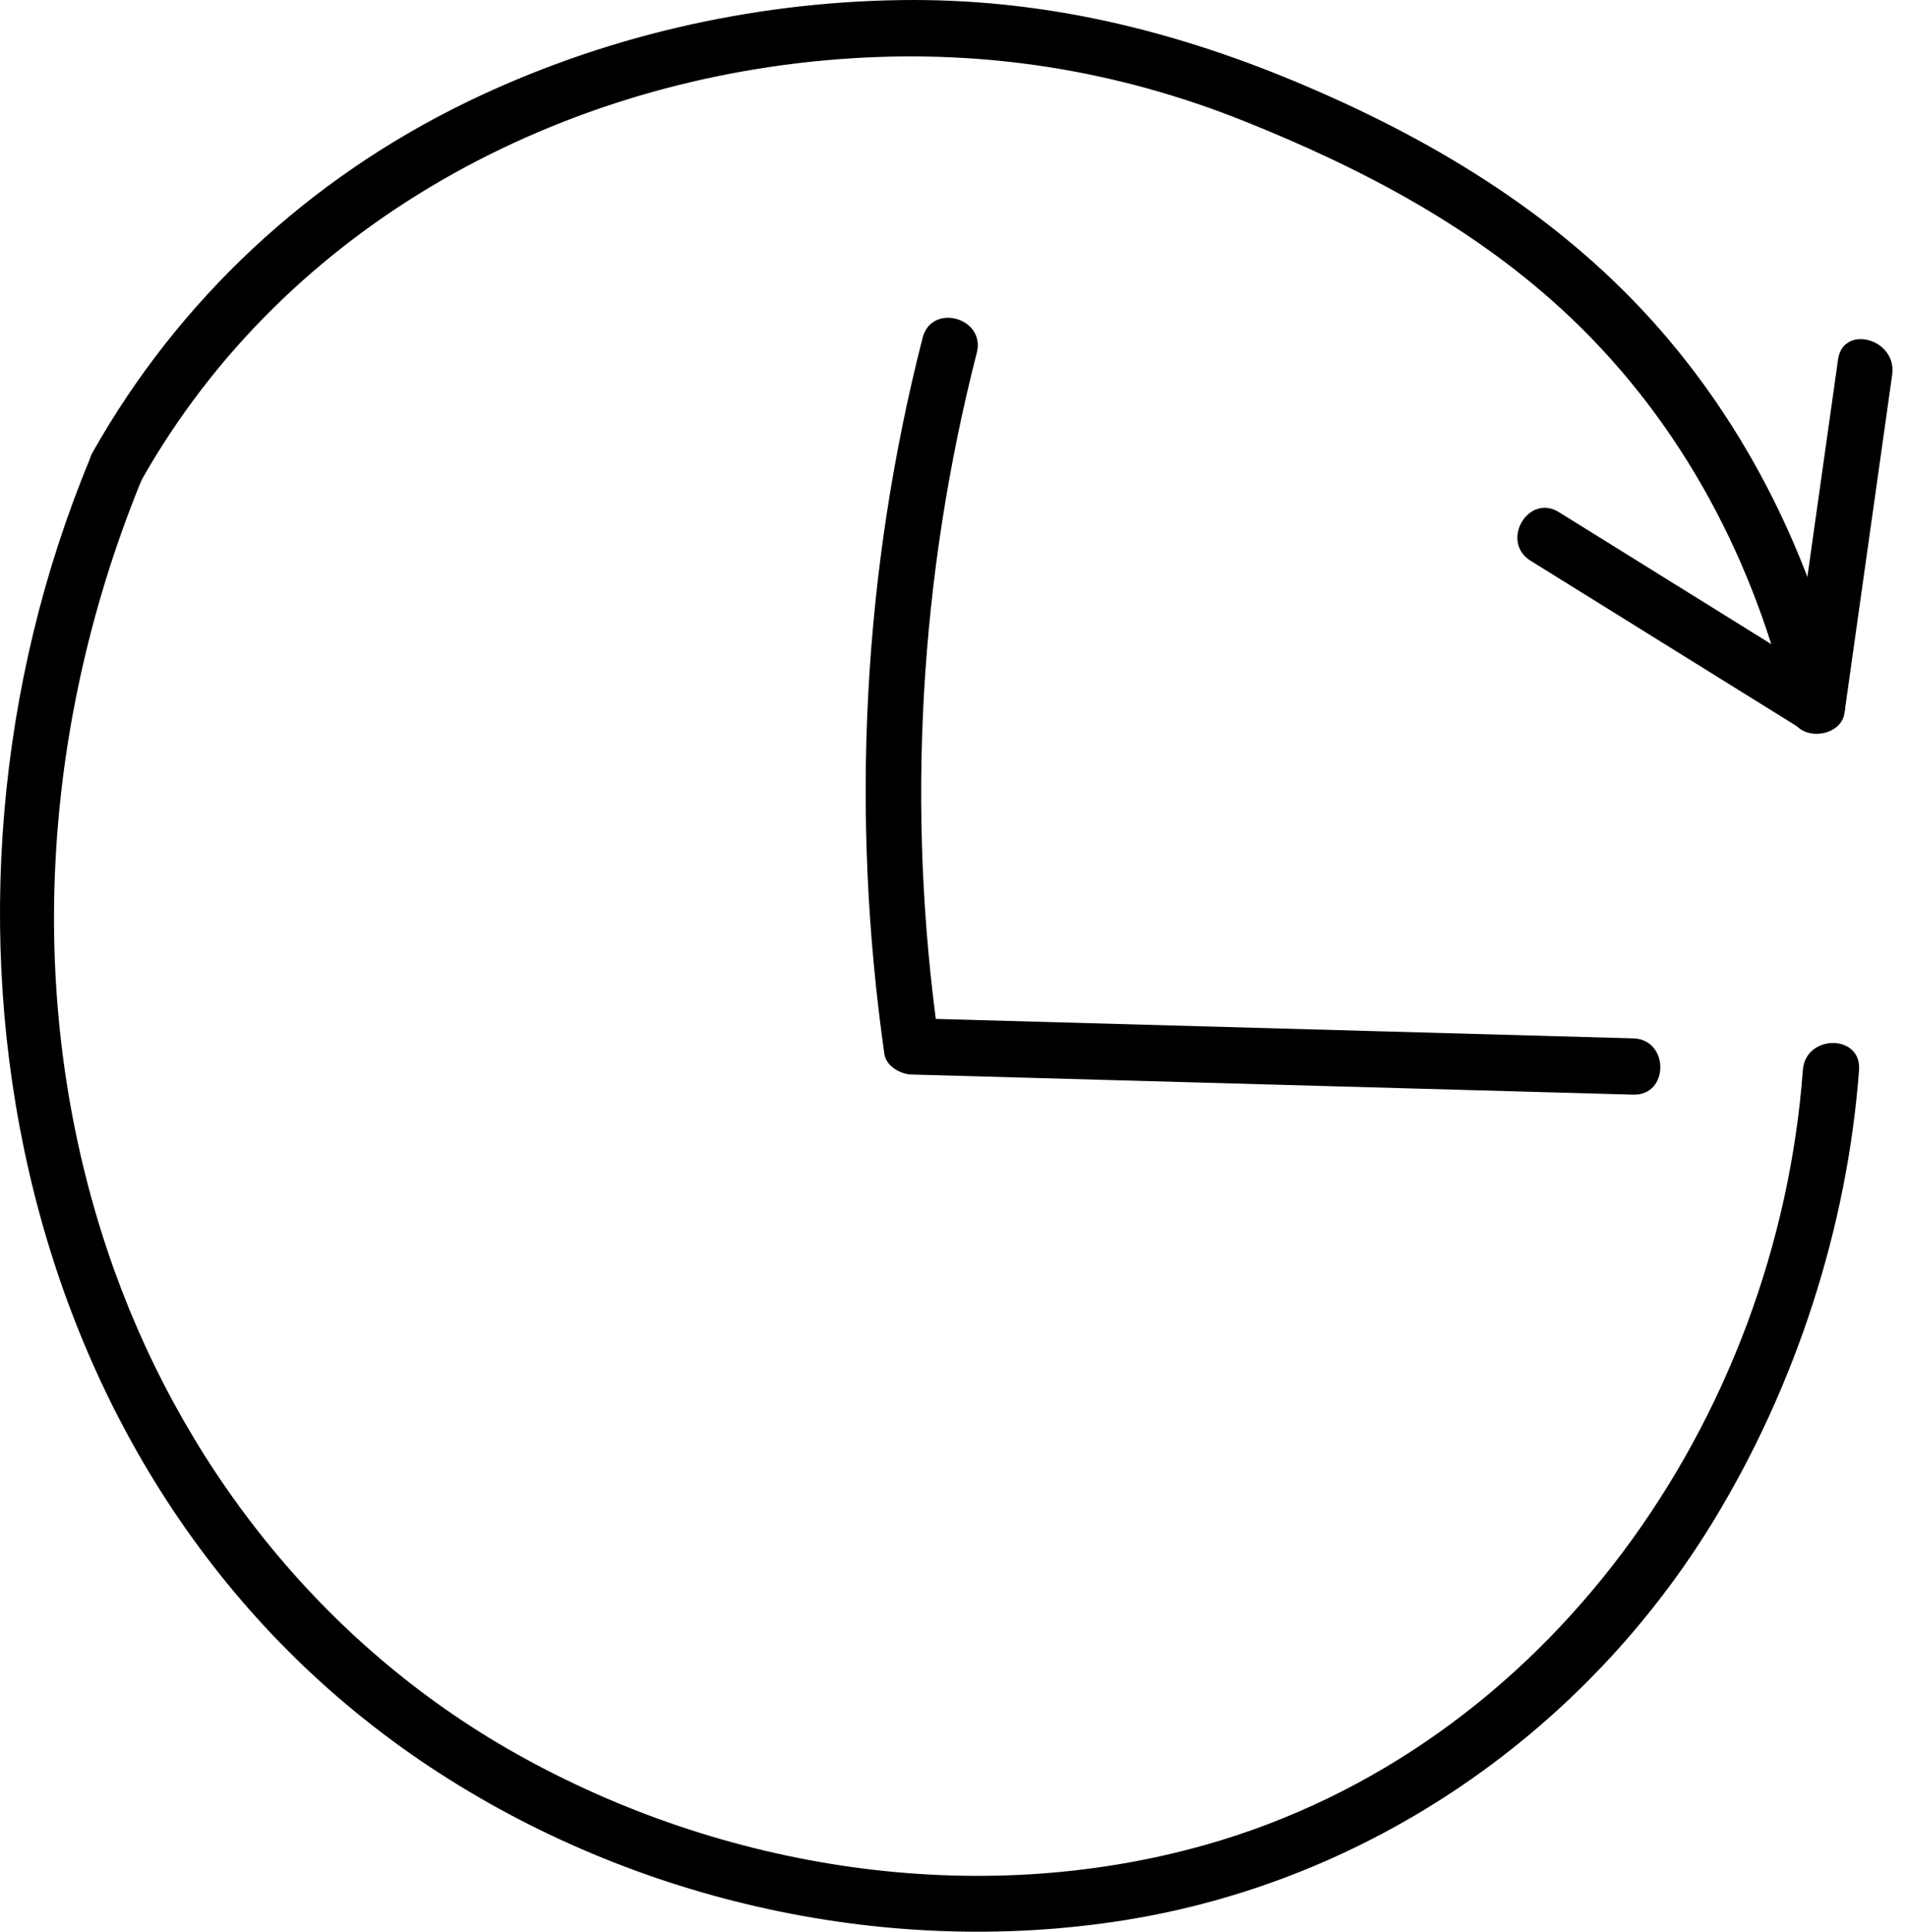 <svg width="79" height="80" viewBox="0 0 79 80" fill="none" xmlns="http://www.w3.org/2000/svg">
<path d="M37.305 0.504C42.942 0.422 48.221 1.656 53.43 3.824C58.923 6.112 64.052 9.169 68.043 13.585C71.981 17.942 74.593 23.307 75.92 29.036C76.014 29.443 75.776 29.746 75.406 29.848C75.224 29.898 75.051 29.881 74.926 29.819C74.814 29.765 74.703 29.657 74.65 29.431C73.186 23.111 70.153 17.301 65.419 12.799C61.465 9.039 56.667 6.526 51.697 4.54C46.426 2.434 40.948 1.558 35.281 1.913C23.129 2.674 11.518 8.84 5.417 19.654C5.302 19.858 5.161 19.936 5.03 19.961C4.886 19.988 4.71 19.957 4.547 19.861C4.384 19.766 4.266 19.625 4.214 19.477C4.166 19.342 4.164 19.173 4.278 18.97C7.794 12.738 13.101 7.813 19.533 4.688C25.049 2.009 31.174 0.593 37.305 0.504Z" fill="black" stroke="black"/>
<path d="M3.725 19.002C-3.996 37.596 0.148 61.178 17.444 72.93C25.837 78.633 36.502 81.112 46.527 79.532C56.712 77.927 65.662 71.738 71.007 62.948C74.392 57.381 76.529 50.827 77.013 44.314C77.124 42.817 74.796 42.824 74.686 44.314C73.612 58.771 64.125 72.404 49.907 76.411C40.418 79.085 29.927 77.427 21.385 72.628C13.314 68.094 7.392 60.557 4.455 51.802C0.927 41.28 1.739 29.809 5.969 19.622C6.544 18.238 4.293 17.635 3.725 19.002Z" fill="black"/>
<path d="M38.221 13.989C35.738 23.687 35.225 33.738 36.636 43.644C36.708 44.152 37.294 44.487 37.758 44.5C47.725 44.777 57.692 45.055 67.658 45.333C69.156 45.375 69.155 43.044 67.658 43.002C57.692 42.724 47.725 42.446 37.758 42.169L38.88 43.024C37.531 33.549 38.092 23.875 40.465 14.609C40.837 13.155 38.593 12.535 38.221 13.989Z" fill="black"/>
<path d="M75.913 29.474C75.893 29.613 75.782 29.755 75.557 29.837C75.325 29.922 75.091 29.895 74.962 29.815C74.743 29.678 74.524 29.542 74.304 29.405L74.352 29.387L76.02 28.705C75.984 28.961 75.949 29.218 75.913 29.474ZM63.839 21.553C63.961 21.512 64.12 21.512 64.318 21.635C67.495 23.61 70.673 25.584 73.85 27.559C73.789 27.99 73.729 28.422 73.668 28.854L73.648 28.997C70.323 26.931 66.997 24.865 63.671 22.798C63.474 22.675 63.392 22.525 63.368 22.379C63.341 22.221 63.376 22.038 63.471 21.874C63.567 21.71 63.703 21.598 63.839 21.553ZM76.846 14.596C76.945 14.543 77.101 14.524 77.287 14.575C77.669 14.682 77.952 15.014 77.892 15.44C77.311 19.563 76.729 23.686 76.147 27.809L76.136 27.802C75.735 27.552 75.334 27.302 74.932 27.053C75.501 23.022 76.07 18.99 76.638 14.959C76.671 14.729 76.766 14.639 76.846 14.596Z" fill="black" stroke="black"/>
</svg>
